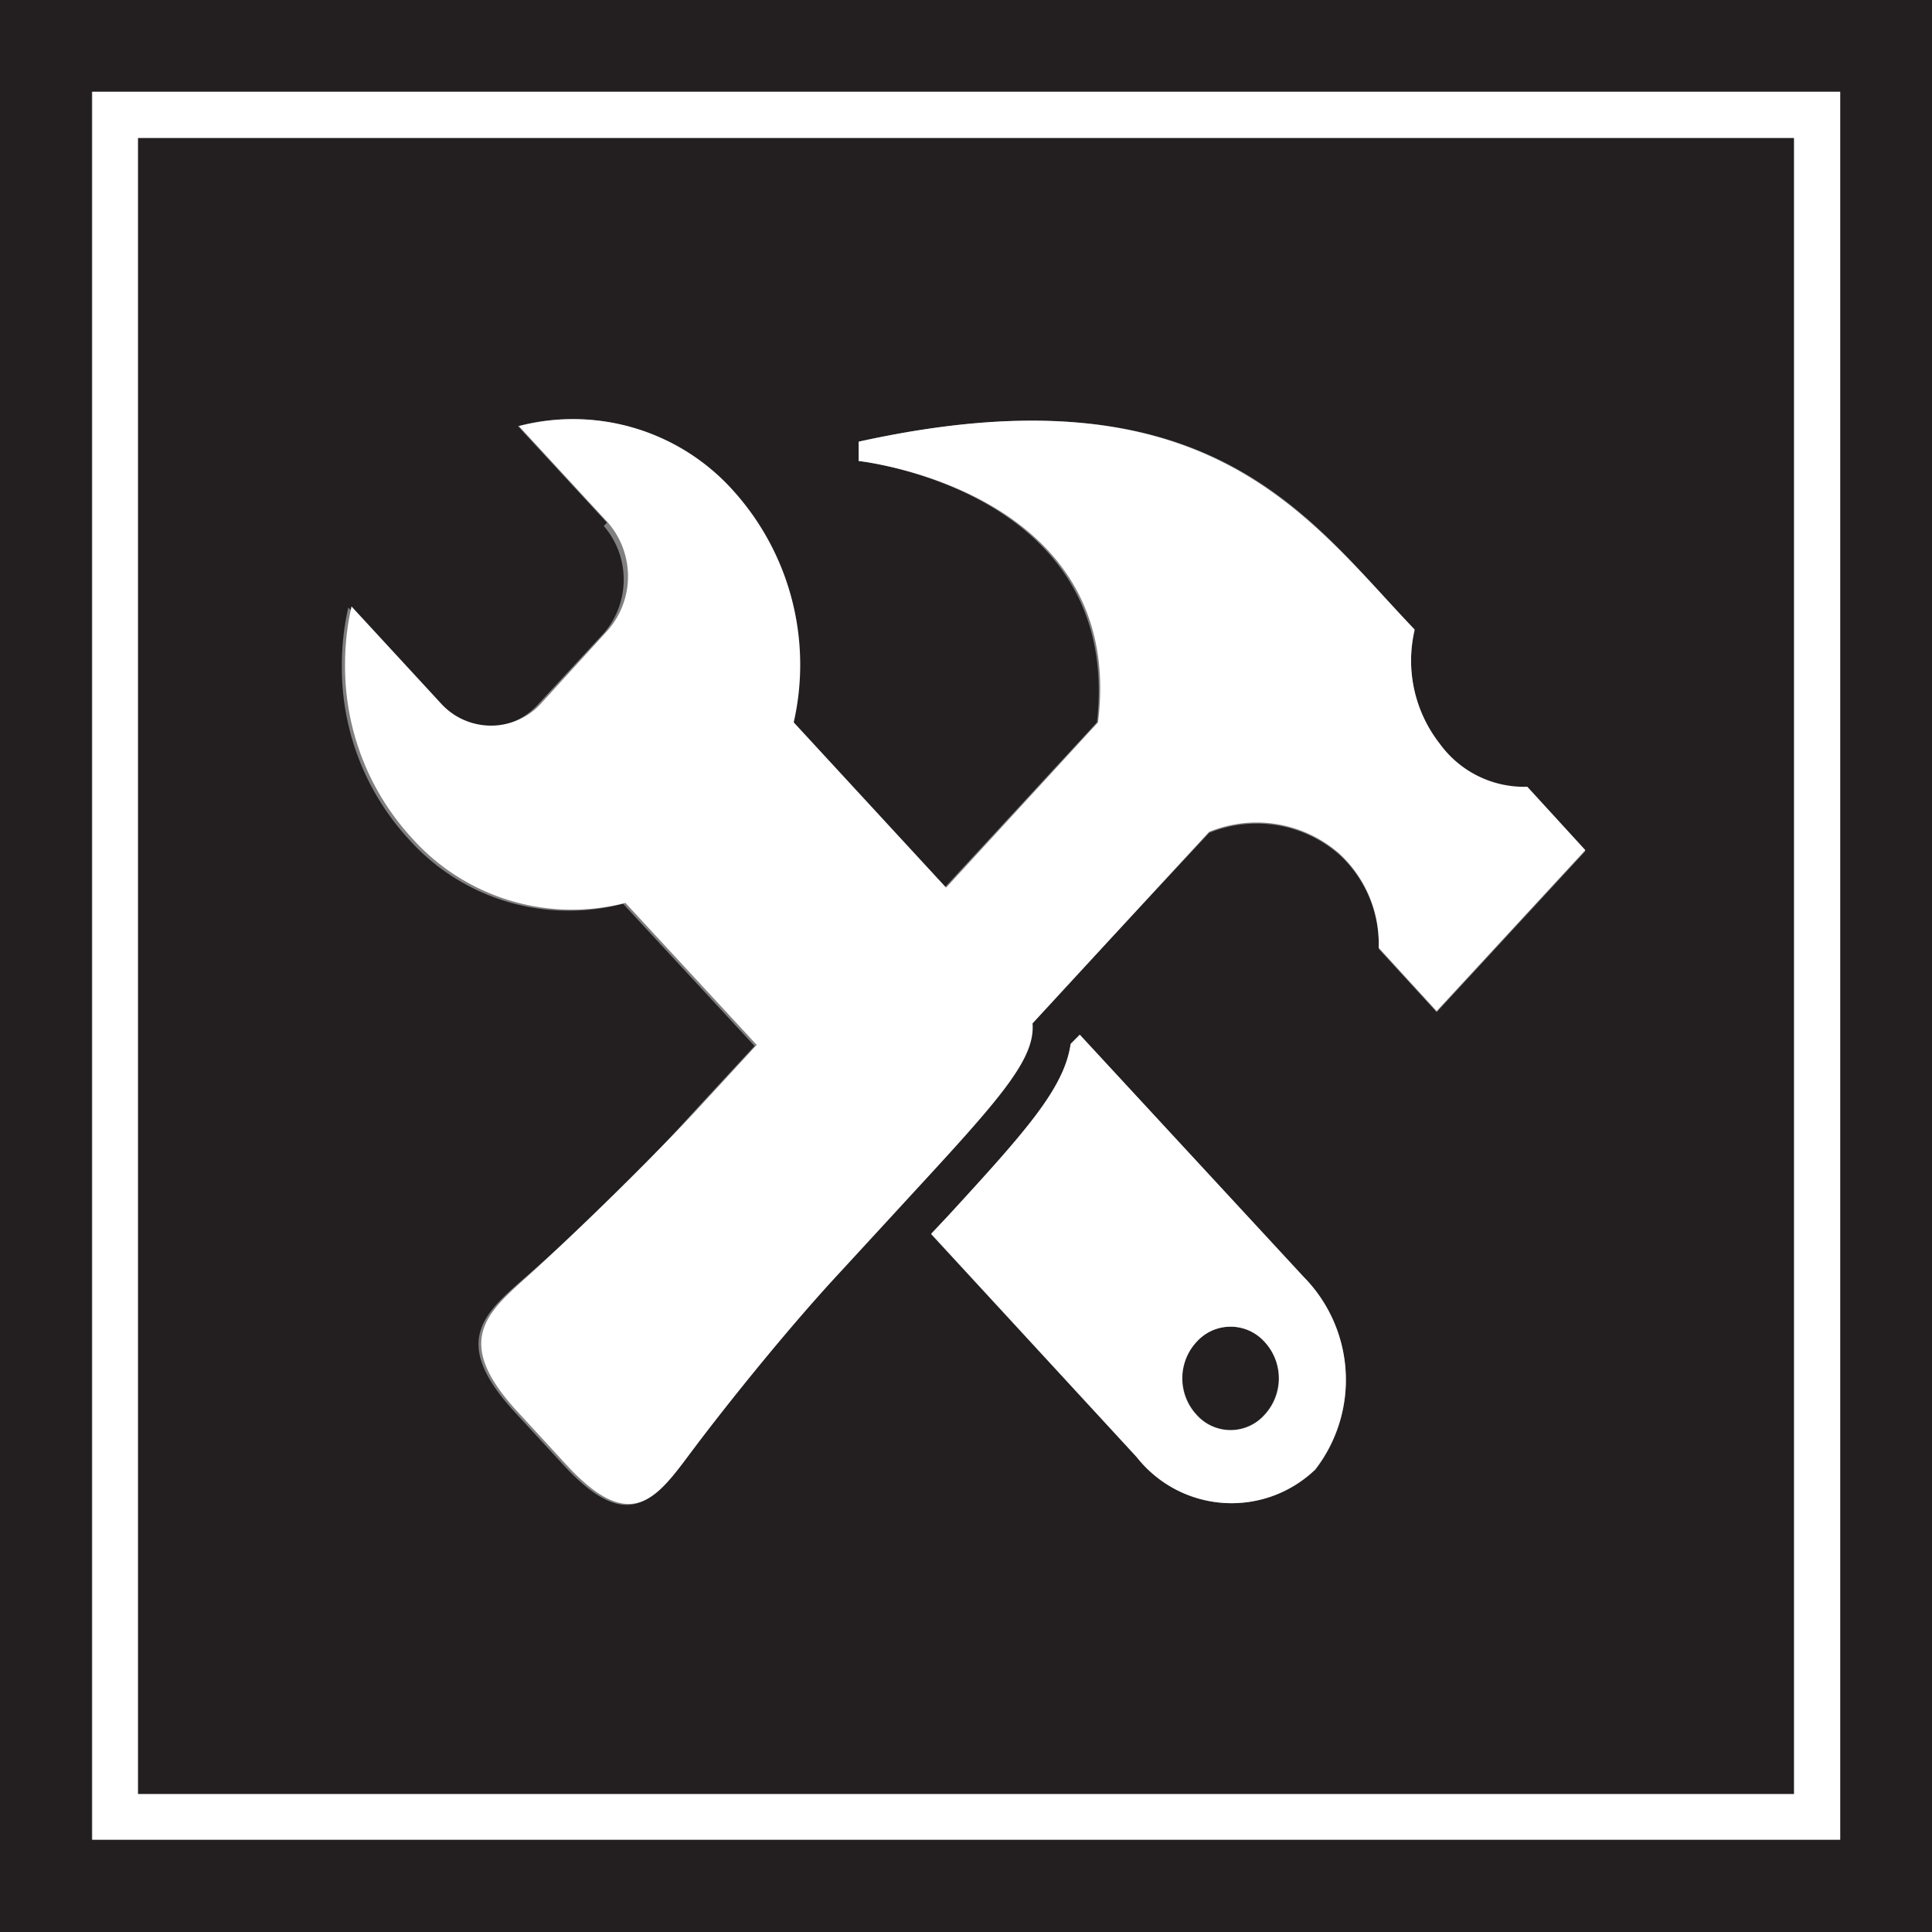 <svg id="Layer_1" data-name="Layer 1" xmlns="http://www.w3.org/2000/svg" xmlns:xlink="http://www.w3.org/1999/xlink" viewBox="0 0 36 36"><rect x="0" y="0" width="36" height="36" fill="#808080" stroke="none"/><defs><style>.cls-1{fill:none;}.cls-2{fill:#231f20;}.cls-3{clip-path:url(#clip-path);}.cls-4{fill:#fff;}</style><clipPath id="clip-path"><rect class="cls-1" width="36" height="36"/></clipPath></defs><title>xrystal-applications</title><path class="cls-2" d="M1.71,1.71H34.28V34.28H1.71ZM0,36H36V0H0Z"/><g class="cls-3"><path class="cls-2" d="M22.3,25a1,1,0,0,0,0,1.36.84.84,0,0,0,1.26,0,1,1,0,0,0,0-1.36.85.85,0,0,0-1.26,0"/><path class="cls-2" d="M24.5,27.39a2.25,2.25,0,0,1-3.32-.24L17.35,23l.32-.34c1.44-1.56,2.16-2.37,2.28-3.2l.17-.18,4.17,4.52a2.73,2.73,0,0,1,.21,3.6M11.31,9.74,9.65,7.94a4,4,0,0,1,4,1.21,4.84,4.84,0,0,1,1.12,4.31l2.84,3.07,2.83-3.07C20.93,9.13,16,8.59,16,8.59V8.23c6.51-1.43,8.36,1.36,10.36,3.52a2.52,2.52,0,0,0,.47,2.13,1.94,1.94,0,0,0,1.63.8l1.08,1.18-2.77,3-1.08-1.18a2.28,2.28,0,0,0-.74-1.76,2.34,2.34,0,0,0-2.42-.4L19.2,19.09c.05.61-.54,1.31-2.08,3l-1.51,1.63c-.93,1-2.06,2.41-2.72,3.29s-1.13,1.65-2.38.3l-.92-1c-1.24-1.35-.54-1.86.28-2.58s2.1-1.94,3-2.95l1.19-1.29-2.45-2.65a4,4,0,0,1-4-1.21,4.72,4.72,0,0,1-1.24-3.23,4.83,4.83,0,0,1,.12-1.08l1.66,1.8a1.26,1.26,0,0,0,1.88,0l1.22-1.32a1.53,1.53,0,0,0,0-2M33.43,2.57H2.57V33.43H33.43Z"/><path class="cls-4" d="M11.65,16.82l2.45,2.65-1.19,1.29c-.94,1-2.22,2.24-3,2.95s-1.52,1.23-.28,2.58l.92,1c1.24,1.35,1.71.59,2.38-.3s1.79-2.28,2.73-3.29l1.5-1.63c1.53-1.66,2.13-2.36,2.08-3l3.29-3.57a2.34,2.34,0,0,1,2.42.4,2.28,2.28,0,0,1,.74,1.76l1.08,1.18,2.77-3-1.08-1.18a1.94,1.94,0,0,1-1.63-.8,2.52,2.52,0,0,1-.47-2.13C24.32,9.59,22.47,6.8,16,8.23v.36s5,.54,4.46,4.87l-2.83,3.08-2.84-3.08a4.84,4.84,0,0,0-1.12-4.31,4,4,0,0,0-4-1.21l1.66,1.8a1.53,1.53,0,0,1,0,2L10.09,13.1a1.26,1.26,0,0,1-1.88,0L6.55,11.3a4.83,4.83,0,0,0-.12,1.08,4.72,4.72,0,0,0,1.24,3.23,4,4,0,0,0,4,1.21"/><path class="cls-4" d="M23.56,26.37a.85.85,0,0,1-1.26,0,1,1,0,0,1,0-1.37.85.85,0,0,1,1.26,0,1,1,0,0,1,0,1.37m-3.44-7.09-.17.17c-.12.83-.84,1.63-2.28,3.2l-.32.34,3.83,4.16a2.25,2.25,0,0,0,3.32.24,2.73,2.73,0,0,0-.21-3.6Z"/></g><path class="cls-4" d="M33.43,33.43H2.57V2.57H33.43Zm-31.71.85H34.29V1.71H1.72Z"/></svg>